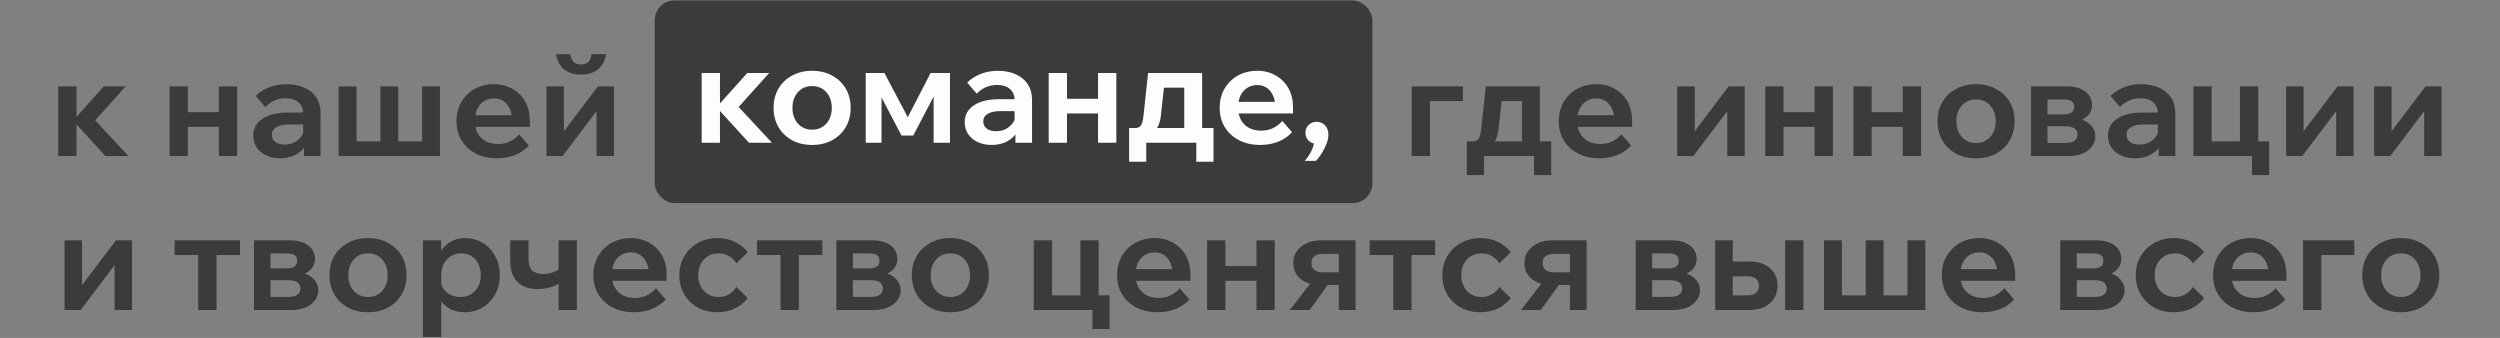 <?xml version="1.0" encoding="UTF-8"?> <svg xmlns="http://www.w3.org/2000/svg" width="947" height="128" viewBox="0 0 947 128" fill="none"><rect x="0" y="0" width="947" height="128" fill="#808080" stroke="none"/> <path d="M24.453 117.438V91.03H31.068V108.617L30.701 108.512L43.931 91.03H50.021V117.438H43.406V99.85L43.773 99.955L30.543 117.438H24.453ZM75.079 117.438V93.392H82.01V117.438H75.079ZM66.154 96.595V91.03H90.934V96.595H66.154ZM96.216 117.438V91.03H109.814C112.754 91.03 115.064 91.677 116.744 92.972C118.459 94.233 119.316 95.948 119.316 98.118C119.316 99.483 118.914 100.655 118.109 101.635C117.339 102.615 116.271 103.367 114.906 103.892L114.854 103.42C116.534 103.875 117.899 104.68 118.949 105.835C120.034 106.955 120.576 108.32 120.576 109.93C120.576 111.4 120.121 112.712 119.211 113.867C118.336 115.022 117.129 115.915 115.589 116.545C114.049 117.14 112.299 117.438 110.339 117.438H96.216ZM102.464 115.652L99.051 112.45H109.289C110.794 112.45 111.914 112.187 112.649 111.662C113.419 111.137 113.804 110.35 113.804 109.3C113.804 108.25 113.419 107.462 112.649 106.937C111.914 106.412 110.794 106.15 109.289 106.15H99.629V101.635H108.711C110.111 101.635 111.091 101.39 111.651 100.9C112.246 100.41 112.544 99.692 112.544 98.748C112.544 97.802 112.246 97.12 111.651 96.7C111.091 96.245 110.111 96.017 108.711 96.017H98.789L102.464 92.657V115.652ZM139.396 118.278C136.526 118.278 133.989 117.683 131.784 116.492C129.579 115.267 127.864 113.605 126.639 111.505C125.414 109.37 124.801 106.955 124.801 104.26C124.801 101.495 125.414 99.062 126.639 96.963C127.864 94.862 129.579 93.218 131.784 92.028C133.989 90.802 136.526 90.19 139.396 90.19C142.266 90.19 144.804 90.802 147.009 92.028C149.214 93.218 150.929 94.862 152.154 96.963C153.379 99.062 153.991 101.477 153.991 104.207C153.991 106.937 153.379 109.37 152.154 111.505C150.929 113.605 149.214 115.267 147.009 116.492C144.804 117.683 142.266 118.278 139.396 118.278ZM139.396 112.502C140.866 112.502 142.161 112.152 143.281 111.452C144.401 110.752 145.276 109.79 145.906 108.565C146.536 107.305 146.851 105.87 146.851 104.26C146.851 102.615 146.536 101.18 145.906 99.955C145.276 98.695 144.401 97.715 143.281 97.015C142.161 96.315 140.866 95.965 139.396 95.965C137.926 95.965 136.631 96.315 135.511 97.015C134.391 97.715 133.516 98.695 132.886 99.955C132.256 101.18 131.941 102.615 131.941 104.26C131.941 105.87 132.256 107.305 132.886 108.565C133.516 109.79 134.391 110.752 135.511 111.452C136.631 112.152 137.926 112.502 139.396 112.502ZM167.155 127.623H160.225V91.03H167.103V99.22H165.633C165.878 97.505 166.455 95.965 167.365 94.6C168.31 93.235 169.535 92.168 171.04 91.397C172.545 90.593 174.26 90.19 176.185 90.19C178.6 90.19 180.805 90.785 182.8 91.975C184.795 93.165 186.37 94.81 187.525 96.91C188.715 99.01 189.31 101.46 189.31 104.26C189.31 107.025 188.715 109.457 187.525 111.557C186.335 113.657 184.743 115.302 182.748 116.492C180.753 117.683 178.513 118.278 176.028 118.278C173.753 118.278 171.793 117.788 170.148 116.807C168.503 115.827 167.26 114.515 166.42 112.87C165.58 111.19 165.213 109.352 165.318 107.357L166.788 106.412C166.963 107.602 167.4 108.67 168.1 109.615C168.8 110.525 169.693 111.242 170.778 111.767C171.898 112.257 173.105 112.502 174.4 112.502C175.94 112.502 177.288 112.152 178.443 111.452C179.598 110.752 180.49 109.772 181.12 108.512C181.785 107.252 182.118 105.835 182.118 104.26C182.118 102.615 181.803 101.18 181.173 99.955C180.578 98.695 179.72 97.715 178.6 97.015C177.515 96.315 176.22 95.965 174.715 95.965C173.245 95.965 171.933 96.315 170.778 97.015C169.658 97.715 168.765 98.695 168.1 99.955C167.47 101.18 167.155 102.667 167.155 104.417V127.623ZM203.771 109.51C200.376 109.51 197.768 108.582 195.948 106.727C194.163 104.872 193.271 102.23 193.271 98.8V91.03H200.201V98.065C200.201 100.095 200.673 101.565 201.618 102.475C202.598 103.35 204.016 103.787 205.871 103.787C208.006 103.787 210.018 103.157 211.908 101.897L213.011 106.622C212.276 107.182 211.401 107.69 210.386 108.145C209.371 108.565 208.286 108.897 207.131 109.142C206.011 109.387 204.891 109.51 203.771 109.51ZM211.593 117.438V91.03H218.523V117.438H211.593ZM248.492 109.195L252.167 113.447C250.837 114.952 249.122 116.142 247.022 117.017C244.957 117.858 242.665 118.278 240.145 118.278C237.1 118.278 234.422 117.683 232.112 116.492C229.802 115.302 228 113.657 226.705 111.557C225.41 109.457 224.762 107.025 224.762 104.26C224.762 101.495 225.375 99.062 226.6 96.963C227.86 94.828 229.557 93.165 231.692 91.975C233.862 90.785 236.295 90.19 238.99 90.19C241.615 90.19 243.942 90.785 245.972 91.975C248.037 93.13 249.647 94.74 250.802 96.805C251.957 98.87 252.535 101.267 252.535 103.997V104.312H245.762V103.578C245.762 101.967 245.465 100.567 244.87 99.377C244.31 98.188 243.522 97.26 242.507 96.595C241.527 95.93 240.355 95.597 238.99 95.597C237.555 95.597 236.295 95.948 235.21 96.647C234.125 97.312 233.267 98.293 232.637 99.588C232.042 100.847 231.745 102.352 231.745 104.102C231.745 105.957 232.112 107.55 232.847 108.88C233.617 110.175 234.65 111.172 235.945 111.872C237.275 112.537 238.797 112.87 240.512 112.87C243.662 112.87 246.322 111.645 248.492 109.195ZM252.535 106.36H229.225V101.95H251.695L252.535 103.997V106.36ZM278.961 108.722L283.266 112.922C281.901 114.637 280.238 115.967 278.278 116.912C276.353 117.823 274.148 118.278 271.663 118.278C268.933 118.278 266.483 117.683 264.313 116.492C262.143 115.267 260.428 113.605 259.168 111.505C257.943 109.37 257.331 106.955 257.331 104.26C257.331 101.53 257.961 99.115 259.221 97.015C260.481 94.88 262.196 93.218 264.366 92.028C266.571 90.802 269.056 90.19 271.821 90.19C274.236 90.19 276.406 90.662 278.331 91.608C280.256 92.517 281.901 93.812 283.266 95.493L278.961 99.745C278.226 98.625 277.281 97.715 276.126 97.015C275.006 96.315 273.693 95.965 272.188 95.965C270.683 95.965 269.353 96.315 268.198 97.015C267.043 97.715 266.133 98.695 265.468 99.955C264.803 101.215 264.471 102.65 264.471 104.26C264.471 105.835 264.803 107.252 265.468 108.512C266.133 109.772 267.043 110.752 268.198 111.452C269.353 112.152 270.683 112.502 272.188 112.502C273.728 112.502 275.058 112.152 276.178 111.452C277.298 110.752 278.226 109.842 278.961 108.722ZM295.676 117.438V93.392H302.606V117.438H295.676ZM286.751 96.595V91.03H311.531V96.595H286.751ZM316.812 117.438V91.03H330.41C333.35 91.03 335.66 91.677 337.34 92.972C339.055 94.233 339.912 95.948 339.912 98.118C339.912 99.483 339.51 100.655 338.705 101.635C337.935 102.615 336.867 103.367 335.502 103.892L335.45 103.42C337.13 103.875 338.495 104.68 339.545 105.835C340.63 106.955 341.172 108.32 341.172 109.93C341.172 111.4 340.717 112.712 339.807 113.867C338.932 115.022 337.725 115.915 336.185 116.545C334.645 117.14 332.895 117.438 330.935 117.438H316.812ZM323.06 115.652L319.647 112.45H329.885C331.39 112.45 332.51 112.187 333.245 111.662C334.015 111.137 334.4 110.35 334.4 109.3C334.4 108.25 334.015 107.462 333.245 106.937C332.51 106.412 331.39 106.15 329.885 106.15H320.225V101.635H329.307C330.707 101.635 331.687 101.39 332.247 100.9C332.842 100.41 333.14 99.692 333.14 98.748C333.14 97.802 332.842 97.12 332.247 96.7C331.687 96.245 330.707 96.017 329.307 96.017H319.385L323.06 92.657V115.652ZM359.992 118.278C357.122 118.278 354.585 117.683 352.38 116.492C350.175 115.267 348.46 113.605 347.235 111.505C346.01 109.37 345.397 106.955 345.397 104.26C345.397 101.495 346.01 99.062 347.235 96.963C348.46 94.862 350.175 93.218 352.38 92.028C354.585 90.802 357.122 90.19 359.992 90.19C362.862 90.19 365.4 90.802 367.605 92.028C369.81 93.218 371.525 94.862 372.75 96.963C373.975 99.062 374.587 101.477 374.587 104.207C374.587 106.937 373.975 109.37 372.75 111.505C371.525 113.605 369.81 115.267 367.605 116.492C365.4 117.683 362.862 118.278 359.992 118.278ZM359.992 112.502C361.462 112.502 362.757 112.152 363.877 111.452C364.997 110.752 365.872 109.79 366.502 108.565C367.132 107.305 367.447 105.87 367.447 104.26C367.447 102.615 367.132 101.18 366.502 99.955C365.872 98.695 364.997 97.715 363.877 97.015C362.757 96.315 361.462 95.965 359.992 95.965C358.522 95.965 357.227 96.315 356.107 97.015C354.987 97.715 354.112 98.695 353.482 99.955C352.852 101.18 352.537 102.615 352.537 104.26C352.537 105.87 352.852 107.305 353.482 108.565C354.112 109.79 354.987 110.752 356.107 111.452C357.227 112.152 358.522 112.502 359.992 112.502ZM391.6 117.438V91.03H398.53V116.44L393.333 111.872H412.285L409.24 116.44V91.03H416.17V117.438H391.6ZM413.808 124.63V111.872H420.318V124.63H413.808ZM446.889 109.195L450.564 113.447C449.234 114.952 447.519 116.142 445.419 117.017C443.354 117.858 441.061 118.278 438.541 118.278C435.496 118.278 432.819 117.683 430.509 116.492C428.199 115.302 426.396 113.657 425.101 111.557C423.806 109.457 423.159 107.025 423.159 104.26C423.159 101.495 423.771 99.062 424.996 96.963C426.256 94.828 427.954 93.165 430.089 91.975C432.259 90.785 434.691 90.19 437.386 90.19C440.011 90.19 442.339 90.785 444.369 91.975C446.434 93.13 448.044 94.74 449.199 96.805C450.354 98.87 450.931 101.267 450.931 103.997V104.312H444.159V103.578C444.159 101.967 443.861 100.567 443.266 99.377C442.706 98.188 441.919 97.26 440.904 96.595C439.924 95.93 438.751 95.597 437.386 95.597C435.951 95.597 434.691 95.948 433.606 96.647C432.521 97.312 431.664 98.293 431.034 99.588C430.439 100.847 430.141 102.352 430.141 104.102C430.141 105.957 430.509 107.55 431.244 108.88C432.014 110.175 433.046 111.172 434.341 111.872C435.671 112.537 437.194 112.87 438.909 112.87C442.059 112.87 444.719 111.645 446.889 109.195ZM450.931 106.36H427.621V101.95H450.091L450.931 103.997V106.36ZM475.94 117.438V91.03H482.87V117.438H475.94ZM457.25 117.438V91.03H464.18V117.438H457.25ZM460.505 106.36V100.795H479.982V106.36H460.505ZM507.124 117.438V91.922L511.586 96.175H500.981C499.756 96.175 498.741 96.455 497.936 97.015C497.166 97.575 496.781 98.45 496.781 99.64C496.781 100.795 497.149 101.67 497.884 102.265C498.654 102.86 499.721 103.157 501.086 103.157H509.696V107.935H500.141C497.026 107.935 494.541 107.182 492.686 105.677C490.831 104.172 489.904 102.125 489.904 99.535C489.904 97.89 490.341 96.438 491.216 95.177C492.126 93.882 493.369 92.868 494.944 92.132C496.519 91.397 498.321 91.03 500.351 91.03H513.476V117.438H507.124ZM488.591 117.438L497.411 105.992H504.341L496.099 117.438H488.591ZM527.769 117.438V93.392H534.699V117.438H527.769ZM518.844 96.595V91.03H543.624V96.595H518.844ZM567.988 108.722L572.293 112.922C570.928 114.637 569.265 115.967 567.305 116.912C565.38 117.823 563.175 118.278 560.69 118.278C557.96 118.278 555.51 117.683 553.34 116.492C551.17 115.267 549.455 113.605 548.195 111.505C546.97 109.37 546.358 106.955 546.358 104.26C546.358 101.53 546.988 99.115 548.248 97.015C549.508 94.88 551.223 93.218 553.393 92.028C555.598 90.802 558.083 90.19 560.848 90.19C563.263 90.19 565.433 90.662 567.358 91.608C569.283 92.517 570.928 93.812 572.293 95.493L567.988 99.745C567.253 98.625 566.308 97.715 565.153 97.015C564.033 96.315 562.72 95.965 561.215 95.965C559.71 95.965 558.38 96.315 557.225 97.015C556.07 97.715 555.16 98.695 554.495 99.955C553.83 101.215 553.498 102.65 553.498 104.26C553.498 105.835 553.83 107.252 554.495 108.512C555.16 109.772 556.07 110.752 557.225 111.452C558.38 112.152 559.71 112.502 561.215 112.502C562.755 112.502 564.085 112.152 565.205 111.452C566.325 110.752 567.253 109.842 567.988 108.722ZM594.678 117.438V91.922L599.14 96.175H588.535C587.31 96.175 586.295 96.455 585.49 97.015C584.72 97.575 584.335 98.45 584.335 99.64C584.335 100.795 584.703 101.67 585.438 102.265C586.208 102.86 587.275 103.157 588.64 103.157H597.25V107.935H587.695C584.58 107.935 582.095 107.182 580.24 105.677C578.385 104.172 577.458 102.125 577.458 99.535C577.458 97.89 577.895 96.438 578.77 95.177C579.68 93.882 580.923 92.868 582.498 92.132C584.073 91.397 585.875 91.03 587.905 91.03H601.03V117.438H594.678ZM576.145 117.438L584.965 105.992H591.895L583.653 117.438H576.145ZM619.592 117.438V91.03H633.189C636.129 91.03 638.439 91.677 640.119 92.972C641.834 94.233 642.692 95.948 642.692 98.118C642.692 99.483 642.289 100.655 641.484 101.635C640.714 102.615 639.647 103.367 638.282 103.892L638.229 103.42C639.909 103.875 641.274 104.68 642.324 105.835C643.409 106.955 643.952 108.32 643.952 109.93C643.952 111.4 643.497 112.712 642.587 113.867C641.712 115.022 640.504 115.915 638.964 116.545C637.424 117.14 635.674 117.438 633.714 117.438H619.592ZM625.839 115.652L622.427 112.45H632.664C634.169 112.45 635.289 112.187 636.024 111.662C636.794 111.137 637.179 110.35 637.179 109.3C637.179 108.25 636.794 107.462 636.024 106.937C635.289 106.412 634.169 106.15 632.664 106.15H623.004V101.635H632.087C633.487 101.635 634.467 101.39 635.027 100.9C635.622 100.41 635.919 99.692 635.919 98.748C635.919 97.802 635.622 97.12 635.027 96.7C634.467 96.245 633.487 96.017 632.087 96.017H622.164L625.839 92.657V115.652ZM649.699 117.438V91.03H656.367V116.545L651.379 111.872H662.037C663.402 111.872 664.452 111.557 665.187 110.927C665.922 110.297 666.289 109.405 666.289 108.25C666.289 107.095 665.922 106.22 665.187 105.625C664.452 104.995 663.402 104.68 662.037 104.68H653.269V99.062H662.719C665.939 99.062 668.512 99.903 670.437 101.582C672.362 103.262 673.324 105.415 673.324 108.04C673.324 109.965 672.887 111.627 672.012 113.027C671.137 114.427 669.894 115.512 668.284 116.282C666.674 117.052 664.819 117.438 662.719 117.438H649.699ZM676.212 117.438V91.03H683.142V117.438H676.212ZM690.932 117.438V91.03H697.705V116.282L695.027 111.872H709.57L706.735 116.282V91.03H713.507V116.282L711.775 111.872H726.475L722.537 116.282V91.03H729.31V117.438H690.932ZM759.295 109.195L762.97 113.447C761.64 114.952 759.925 116.142 757.825 117.017C755.76 117.858 753.467 118.278 750.947 118.278C747.902 118.278 745.225 117.683 742.915 116.492C740.605 115.302 738.802 113.657 737.507 111.557C736.212 109.457 735.565 107.025 735.565 104.26C735.565 101.495 736.177 99.062 737.402 96.963C738.662 94.828 740.36 93.165 742.495 91.975C744.665 90.785 747.097 90.19 749.792 90.19C752.417 90.19 754.745 90.785 756.775 91.975C758.84 93.13 760.45 94.74 761.605 96.805C762.76 98.87 763.337 101.267 763.337 103.997V104.312H756.565V103.578C756.565 101.967 756.267 100.567 755.672 99.377C755.112 98.188 754.325 97.26 753.31 96.595C752.33 95.93 751.157 95.597 749.792 95.597C748.357 95.597 747.097 95.948 746.012 96.647C744.927 97.312 744.07 98.293 743.44 99.588C742.845 100.847 742.547 102.352 742.547 104.102C742.547 105.957 742.915 107.55 743.65 108.88C744.42 110.175 745.452 111.172 746.747 111.872C748.077 112.537 749.6 112.87 751.315 112.87C754.465 112.87 757.125 111.645 759.295 109.195ZM763.337 106.36H740.027V101.95H762.497L763.337 103.997V106.36ZM780.435 117.438V91.03H794.032C796.972 91.03 799.282 91.677 800.962 92.972C802.677 94.233 803.535 95.948 803.535 98.118C803.535 99.483 803.132 100.655 802.327 101.635C801.557 102.615 800.49 103.367 799.125 103.892L799.072 103.42C800.752 103.875 802.117 104.68 803.167 105.835C804.252 106.955 804.795 108.32 804.795 109.93C804.795 111.4 804.34 112.712 803.43 113.867C802.555 115.022 801.347 115.915 799.807 116.545C798.267 117.14 796.517 117.438 794.557 117.438H780.435ZM786.682 115.652L783.27 112.45H793.507C795.012 112.45 796.132 112.187 796.867 111.662C797.637 111.137 798.022 110.35 798.022 109.3C798.022 108.25 797.637 107.462 796.867 106.937C796.132 106.412 795.012 106.15 793.507 106.15H783.847V101.635H792.93C794.33 101.635 795.31 101.39 795.87 100.9C796.465 100.41 796.762 99.692 796.762 98.748C796.762 97.802 796.465 97.12 795.87 96.7C795.31 96.245 794.33 96.017 792.93 96.017H783.007L786.682 92.657V115.652ZM830.65 108.722L834.955 112.922C833.59 114.637 831.927 115.967 829.967 116.912C828.042 117.823 825.837 118.278 823.352 118.278C820.622 118.278 818.172 117.683 816.002 116.492C813.832 115.267 812.117 113.605 810.857 111.505C809.632 109.37 809.02 106.955 809.02 104.26C809.02 101.53 809.65 99.115 810.91 97.015C812.17 94.88 813.885 93.218 816.055 92.028C818.26 90.802 820.745 90.19 823.51 90.19C825.925 90.19 828.095 90.662 830.02 91.608C831.945 92.517 833.59 93.812 834.955 95.493L830.65 99.745C829.915 98.625 828.97 97.715 827.815 97.015C826.695 96.315 825.382 95.965 823.877 95.965C822.372 95.965 821.042 96.315 819.887 97.015C818.732 97.715 817.822 98.695 817.157 99.955C816.492 101.215 816.16 102.65 816.16 104.26C816.16 105.835 816.492 107.252 817.157 108.512C817.822 109.772 818.732 110.752 819.887 111.452C821.042 112.152 822.372 112.502 823.877 112.502C825.417 112.502 826.747 112.152 827.867 111.452C828.987 110.752 829.915 109.842 830.65 108.722ZM862.037 109.195L865.712 113.447C864.382 114.952 862.667 116.142 860.567 117.017C858.502 117.858 856.209 118.278 853.689 118.278C850.644 118.278 847.967 117.683 845.657 116.492C843.347 115.302 841.544 113.657 840.249 111.557C838.954 109.457 838.307 107.025 838.307 104.26C838.307 101.495 838.919 99.062 840.144 96.963C841.404 94.828 843.102 93.165 845.237 91.975C847.407 90.785 849.839 90.19 852.534 90.19C855.159 90.19 857.487 90.785 859.517 91.975C861.582 93.13 863.192 94.74 864.347 96.805C865.502 98.87 866.079 101.267 866.079 103.997V104.312H859.307V103.578C859.307 101.967 859.009 100.567 858.414 99.377C857.854 98.188 857.067 97.26 856.052 96.595C855.072 95.93 853.899 95.597 852.534 95.597C851.099 95.597 849.839 95.948 848.754 96.647C847.669 97.312 846.812 98.293 846.182 99.588C845.587 100.847 845.289 102.352 845.289 104.102C845.289 105.957 845.657 107.55 846.392 108.88C847.162 110.175 848.194 111.172 849.489 111.872C850.819 112.537 852.342 112.87 854.057 112.87C857.207 112.87 859.867 111.645 862.037 109.195ZM866.079 106.36H842.769V101.95H865.239L866.079 103.997V106.36ZM872.398 117.438V91.03H891.823V96.595H873.973L879.328 92.395V117.438H872.398ZM909.425 118.278C906.555 118.278 904.018 117.683 901.813 116.492C899.608 115.267 897.893 113.605 896.668 111.505C895.443 109.37 894.83 106.955 894.83 104.26C894.83 101.495 895.443 99.062 896.668 96.963C897.893 94.862 899.608 93.218 901.813 92.028C904.018 90.802 906.555 90.19 909.425 90.19C912.295 90.19 914.833 90.802 917.038 92.028C919.243 93.218 920.958 94.862 922.183 96.963C923.408 99.062 924.02 101.477 924.02 104.207C924.02 106.937 923.408 109.37 922.183 111.505C920.958 113.605 919.243 115.267 917.038 116.492C914.833 117.683 912.295 118.278 909.425 118.278ZM909.425 112.502C910.895 112.502 912.19 112.152 913.31 111.452C914.43 110.752 915.305 109.79 915.935 108.565C916.565 107.305 916.88 105.87 916.88 104.26C916.88 102.615 916.565 101.18 915.935 99.955C915.305 98.695 914.43 97.715 913.31 97.015C912.19 96.315 910.895 95.965 909.425 95.965C907.955 95.965 906.66 96.315 905.54 97.015C904.42 97.715 903.545 98.695 902.915 99.955C902.285 101.18 901.97 102.615 901.97 104.26C901.97 105.87 902.285 107.305 902.915 108.565C903.545 109.79 904.42 110.752 905.54 111.452C906.66 112.152 907.955 112.502 909.425 112.502Z" fill="#3B3B3B"></path> <path d="M39.955 59.125L27.408 45.37H27.985L39.325 32.718H47.62L34.128 47.733L33.76 43.112L48.67 59.125H39.955ZM22.053 59.125V32.718H28.983V59.125H22.053ZM82.911 59.125V32.718H89.841V59.125H82.911ZM64.221 59.125V32.718H71.151V59.125H64.221ZM67.476 48.047V42.483H86.954V48.047H67.476ZM121.445 59.125H115.145V53.822L114.83 52.983V43.06C114.83 41.205 114.235 39.77 113.045 38.755C111.855 37.74 110.227 37.233 108.162 37.233C106.657 37.233 105.24 37.53 103.91 38.125C102.615 38.685 101.477 39.49 100.497 40.54L96.875 36.34C98.275 34.94 99.972 33.855 101.967 33.085C103.962 32.28 106.132 31.878 108.477 31.878C111.032 31.878 113.29 32.315 115.25 33.19C117.21 34.065 118.732 35.325 119.817 36.97C120.902 38.58 121.445 40.557 121.445 42.903V59.125ZM106.167 59.965C104.137 59.965 102.352 59.597 100.812 58.862C99.272 58.127 98.065 57.112 97.19 55.818C96.35 54.523 95.93 53.017 95.93 51.303C95.93 49.483 96.455 47.943 97.505 46.682C98.555 45.388 100.042 44.39 101.967 43.69C103.927 42.99 106.185 42.64 108.74 42.64H115.512V47.155H109.265C107.375 47.155 105.852 47.487 104.697 48.153C103.542 48.818 102.965 49.78 102.965 51.04C102.965 52.195 103.402 53.105 104.277 53.77C105.187 54.435 106.36 54.767 107.795 54.767C109.16 54.767 110.402 54.487 111.522 53.928C112.642 53.333 113.552 52.528 114.252 51.513C114.952 50.498 115.355 49.343 115.46 48.047L117.455 48.992C117.455 51.163 116.982 53.07 116.037 54.715C115.092 56.36 113.762 57.655 112.047 58.6C110.367 59.51 108.407 59.965 106.167 59.965ZM128.281 59.125V32.718H135.054V57.97L132.376 53.56H146.919L144.084 57.97V32.718H150.856V57.97L149.124 53.56H163.824L159.886 57.97V32.718H166.659V59.125H128.281ZM196.644 50.883L200.319 55.135C198.989 56.64 197.274 57.83 195.174 58.705C193.109 59.545 190.816 59.965 188.296 59.965C185.251 59.965 182.574 59.37 180.264 58.18C177.954 56.99 176.151 55.345 174.856 53.245C173.561 51.145 172.914 48.712 172.914 45.947C172.914 43.182 173.526 40.75 174.751 38.65C176.011 36.515 177.709 34.852 179.844 33.663C182.014 32.472 184.446 31.878 187.141 31.878C189.766 31.878 192.094 32.472 194.124 33.663C196.189 34.818 197.799 36.428 198.954 38.492C200.109 40.557 200.686 42.955 200.686 45.685V46H193.914V45.265C193.914 43.655 193.616 42.255 193.021 41.065C192.461 39.875 191.674 38.947 190.659 38.282C189.679 37.617 188.506 37.285 187.141 37.285C185.706 37.285 184.446 37.635 183.361 38.335C182.276 39 181.419 39.98 180.789 41.275C180.194 42.535 179.896 44.04 179.896 45.79C179.896 47.645 180.264 49.237 180.999 50.568C181.769 51.862 182.801 52.86 184.096 53.56C185.426 54.225 186.949 54.557 188.664 54.557C191.814 54.557 194.474 53.333 196.644 50.883ZM200.686 48.047H177.376V43.638H199.846L200.686 45.685V48.047ZM207.005 59.125V32.718H213.62V50.305L213.252 50.2L226.482 32.718H232.572V59.125H225.957V41.538L226.325 41.642L213.095 59.125H207.005ZM220.077 28.255C217.557 28.255 215.457 27.625 213.777 26.365C212.097 25.07 211.047 23.128 210.627 20.538H216.035C216.245 21.938 216.7 22.935 217.4 23.53C218.1 24.125 218.992 24.422 220.077 24.422C221.197 24.422 222.09 24.125 222.755 23.53C223.455 22.935 223.892 21.938 224.067 20.538H229.527C229.142 23.128 228.11 25.07 226.43 26.365C224.75 27.625 222.632 28.255 220.077 28.255Z" fill="#3B3B3B"></path> <path d="M534.748 59.125V32.718H554.173V38.282H536.323L541.678 34.083V59.125H534.748ZM557.039 55.87V53.56H557.774C558.509 53.56 559.086 53.42 559.506 53.14C559.961 52.86 560.311 52.352 560.556 51.617C560.801 50.883 560.994 49.815 561.134 48.415L562.814 32.718H583.289V54.977H576.516V33.715L581.294 38.282H564.021L569.324 33.715L567.644 48.992C567.434 50.708 567.049 52.072 566.489 53.087C565.964 54.102 565.159 54.82 564.074 55.24C563.024 55.66 561.589 55.87 559.769 55.87H557.039ZM555.621 66.317V53.56H587.594V66.317H581.084V55.398L584.706 59.125H559.769L562.131 55.398V66.317H555.621ZM614.196 50.883L617.871 55.135C616.541 56.64 614.826 57.83 612.726 58.705C610.661 59.545 608.369 59.965 605.849 59.965C602.804 59.965 600.126 59.37 597.816 58.18C595.506 56.99 593.704 55.345 592.409 53.245C591.114 51.145 590.466 48.712 590.466 45.947C590.466 43.182 591.079 40.75 592.304 38.65C593.564 36.515 595.261 34.852 597.396 33.663C599.566 32.472 601.999 31.878 604.694 31.878C607.319 31.878 609.646 32.472 611.676 33.663C613.741 34.818 615.351 36.428 616.506 38.492C617.661 40.557 618.239 42.955 618.239 45.685V46H611.466V45.265C611.466 43.655 611.169 42.255 610.574 41.065C610.014 39.875 609.226 38.947 608.211 38.282C607.231 37.617 606.059 37.285 604.694 37.285C603.259 37.285 601.999 37.635 600.914 38.335C599.829 39 598.971 39.98 598.341 41.275C597.746 42.535 597.449 44.04 597.449 45.79C597.449 47.645 597.816 49.237 598.551 50.568C599.321 51.862 600.354 52.86 601.649 53.56C602.979 54.225 604.501 54.557 606.216 54.557C609.366 54.557 612.026 53.333 614.196 50.883ZM618.239 48.047H594.929V43.638H617.399L618.239 45.685V48.047ZM635.336 59.125V32.718H641.951V50.305L641.584 50.2L654.814 32.718H660.904V59.125H654.289V41.538L654.656 41.642L641.426 59.125H635.336ZM687.364 59.125V32.718H694.294V59.125H687.364ZM668.674 59.125V32.718H675.604V59.125H668.674ZM671.929 48.047V42.483H691.406V48.047H671.929ZM720.753 59.125V32.718H727.683V59.125H720.753ZM702.063 59.125V32.718H708.993V59.125H702.063ZM705.318 48.047V42.483H724.795V48.047H705.318ZM748.524 59.965C745.654 59.965 743.116 59.37 740.911 58.18C738.706 56.955 736.991 55.292 735.766 53.193C734.541 51.057 733.929 48.642 733.929 45.947C733.929 43.182 734.541 40.75 735.766 38.65C736.991 36.55 738.706 34.905 740.911 33.715C743.116 32.49 745.654 31.878 748.524 31.878C751.394 31.878 753.931 32.49 756.136 33.715C758.341 34.905 760.056 36.55 761.281 38.65C762.506 40.75 763.119 43.165 763.119 45.895C763.119 48.625 762.506 51.057 761.281 53.193C760.056 55.292 758.341 56.955 756.136 58.18C753.931 59.37 751.394 59.965 748.524 59.965ZM748.524 54.19C749.994 54.19 751.289 53.84 752.409 53.14C753.529 52.44 754.404 51.477 755.034 50.252C755.664 48.992 755.979 47.557 755.979 45.947C755.979 44.303 755.664 42.867 755.034 41.642C754.404 40.383 753.529 39.403 752.409 38.703C751.289 38.002 749.994 37.653 748.524 37.653C747.054 37.653 745.759 38.002 744.639 38.703C743.519 39.403 742.644 40.383 742.014 41.642C741.384 42.867 741.069 44.303 741.069 45.947C741.069 47.557 741.384 48.992 742.014 50.252C742.644 51.477 743.519 52.44 744.639 53.14C745.759 53.84 747.054 54.19 748.524 54.19ZM769.353 59.125V32.718H782.95C785.89 32.718 788.2 33.365 789.88 34.66C791.595 35.92 792.453 37.635 792.453 39.805C792.453 41.17 792.05 42.343 791.245 43.322C790.475 44.303 789.408 45.055 788.043 45.58L787.99 45.108C789.67 45.562 791.035 46.367 792.085 47.523C793.17 48.642 793.713 50.008 793.713 51.617C793.713 53.087 793.258 54.4 792.348 55.555C791.473 56.71 790.265 57.602 788.725 58.233C787.185 58.828 785.435 59.125 783.475 59.125H769.353ZM775.6 57.34L772.188 54.138H782.425C783.93 54.138 785.05 53.875 785.785 53.35C786.555 52.825 786.94 52.038 786.94 50.987C786.94 49.938 786.555 49.15 785.785 48.625C785.05 48.1 783.93 47.837 782.425 47.837H772.765V43.322H781.848C783.248 43.322 784.228 43.078 784.788 42.587C785.383 42.097 785.68 41.38 785.68 40.435C785.68 39.49 785.383 38.807 784.788 38.388C784.228 37.932 783.248 37.705 781.848 37.705H771.925L775.6 34.345V57.34ZM824.013 59.125H817.713V53.822L817.398 52.983V43.06C817.398 41.205 816.803 39.77 815.613 38.755C814.423 37.74 812.796 37.233 810.731 37.233C809.226 37.233 807.808 37.53 806.478 38.125C805.183 38.685 804.046 39.49 803.066 40.54L799.443 36.34C800.843 34.94 802.541 33.855 804.536 33.085C806.531 32.28 808.701 31.878 811.046 31.878C813.601 31.878 815.858 32.315 817.818 33.19C819.778 34.065 821.301 35.325 822.386 36.97C823.471 38.58 824.013 40.557 824.013 42.903V59.125ZM808.736 59.965C806.706 59.965 804.921 59.597 803.381 58.862C801.841 58.127 800.633 57.112 799.758 55.818C798.918 54.523 798.498 53.017 798.498 51.303C798.498 49.483 799.023 47.943 800.073 46.682C801.123 45.388 802.611 44.39 804.536 43.69C806.496 42.99 808.753 42.64 811.308 42.64H818.081V47.155H811.833C809.943 47.155 808.421 47.487 807.266 48.153C806.111 48.818 805.533 49.78 805.533 51.04C805.533 52.195 805.971 53.105 806.846 53.77C807.756 54.435 808.928 54.767 810.363 54.767C811.728 54.767 812.971 54.487 814.091 53.928C815.211 53.333 816.121 52.528 816.821 51.513C817.521 50.498 817.923 49.343 818.028 48.047L820.023 48.992C820.023 51.163 819.551 53.07 818.606 54.715C817.661 56.36 816.331 57.655 814.616 58.6C812.936 59.51 810.976 59.965 808.736 59.965ZM830.85 59.125V32.718H837.78V58.127L832.582 53.56H851.535L848.49 58.127V32.718H855.42V59.125H830.85ZM853.057 66.317V53.56H859.567V66.317H853.057ZM865.981 59.125V32.718H872.596V50.305L872.229 50.2L885.459 32.718H891.549V59.125H884.934V41.538L885.301 41.642L872.071 59.125H865.981ZM899.319 59.125V32.718H905.934V50.305L905.566 50.2L918.796 32.718H924.886V59.125H918.271V41.538L918.639 41.642L905.409 59.125H899.319Z" fill="#3B3B3B"></path> <rect x="248" y="0.188" width="271.875" height="76.75" rx="7.5" fill="#3B3B3B"></rect> <path d="M283.697 54.062L271.15 40.307H271.727L283.067 27.655H291.362L277.87 42.67L277.502 38.05L292.412 54.062H283.697ZM265.795 54.062V27.655H272.725V54.062H265.795ZM307.63 54.903C304.76 54.903 302.222 54.307 300.017 53.117C297.812 51.892 296.097 50.23 294.872 48.13C293.647 45.995 293.035 43.58 293.035 40.885C293.035 38.12 293.647 35.688 294.872 33.587C296.097 31.488 297.812 29.843 300.017 28.652C302.222 27.427 304.76 26.815 307.63 26.815C310.5 26.815 313.037 27.427 315.242 28.652C317.447 29.843 319.162 31.488 320.387 33.587C321.612 35.688 322.225 38.102 322.225 40.833C322.225 43.562 321.612 45.995 320.387 48.13C319.162 50.23 317.447 51.892 315.242 53.117C313.037 54.307 310.5 54.903 307.63 54.903ZM307.63 49.127C309.1 49.127 310.395 48.778 311.515 48.078C312.635 47.377 313.51 46.415 314.14 45.19C314.77 43.93 315.085 42.495 315.085 40.885C315.085 39.24 314.77 37.805 314.14 36.58C313.51 35.32 312.635 34.34 311.515 33.64C310.395 32.94 309.1 32.59 307.63 32.59C306.16 32.59 304.865 32.94 303.745 33.64C302.625 34.34 301.75 35.32 301.12 36.58C300.49 37.805 300.175 39.24 300.175 40.885C300.175 42.495 300.49 43.93 301.12 45.19C301.75 46.415 302.625 47.377 303.745 48.078C304.865 48.778 306.16 49.127 307.63 49.127ZM327.934 54.062V27.655H335.021L344.366 45.347H343.369L352.504 27.655H359.854V54.062H353.659V29.965L356.074 31.96L345.941 51.333H341.479L331.346 31.96L333.919 30.227V54.062H327.934ZM390.938 54.062H384.638V48.76L384.323 47.92V37.998C384.323 36.142 383.728 34.708 382.538 33.693C381.348 32.678 379.721 32.17 377.656 32.17C376.151 32.17 374.733 32.468 373.403 33.062C372.108 33.623 370.971 34.428 369.991 35.477L366.368 31.277C367.768 29.878 369.466 28.793 371.461 28.023C373.456 27.218 375.626 26.815 377.971 26.815C380.526 26.815 382.783 27.253 384.743 28.128C386.703 29.003 388.226 30.262 389.311 31.907C390.396 33.517 390.938 35.495 390.938 37.84V54.062ZM375.661 54.903C373.631 54.903 371.846 54.535 370.306 53.8C368.766 53.065 367.558 52.05 366.683 50.755C365.843 49.46 365.423 47.955 365.423 46.24C365.423 44.42 365.948 42.88 366.998 41.62C368.048 40.325 369.536 39.328 371.461 38.627C373.421 37.928 375.678 37.578 378.233 37.578H385.006V42.093H378.758C376.868 42.093 375.346 42.425 374.191 43.09C373.036 43.755 372.458 44.718 372.458 45.977C372.458 47.133 372.896 48.042 373.771 48.708C374.681 49.373 375.853 49.705 377.288 49.705C378.653 49.705 379.896 49.425 381.016 48.865C382.136 48.27 383.046 47.465 383.746 46.45C384.446 45.435 384.848 44.28 384.953 42.985L386.948 43.93C386.948 46.1 386.476 48.008 385.531 49.653C384.586 51.297 383.256 52.593 381.541 53.538C379.861 54.447 377.901 54.903 375.661 54.903ZM415.94 54.062V27.655H422.87V54.062H415.94ZM397.25 54.062V27.655H404.18V54.062H397.25ZM400.505 42.985V37.42H419.982V42.985H400.505ZM429.116 50.807V48.498H429.851C430.586 48.498 431.164 48.358 431.584 48.078C432.039 47.797 432.389 47.29 432.634 46.555C432.879 45.82 433.071 44.752 433.211 43.352L434.891 27.655H455.366V49.915H448.594V28.652L453.371 33.22H436.099L441.401 28.652L439.721 43.93C439.511 45.645 439.126 47.01 438.566 48.025C438.041 49.04 437.236 49.758 436.151 50.178C435.101 50.597 433.666 50.807 431.846 50.807H429.116ZM427.699 61.255V48.498H459.671V61.255H453.161V50.335L456.784 54.062H431.846L434.209 50.335V61.255H427.699ZM485.749 45.82L489.424 50.072C488.094 51.578 486.379 52.767 484.279 53.642C482.214 54.483 479.921 54.903 477.401 54.903C474.356 54.903 471.679 54.307 469.369 53.117C467.059 51.928 465.256 50.282 463.961 48.182C462.666 46.083 462.019 43.65 462.019 40.885C462.019 38.12 462.631 35.688 463.856 33.587C465.116 31.453 466.814 29.79 468.949 28.6C471.119 27.41 473.551 26.815 476.246 26.815C478.871 26.815 481.199 27.41 483.229 28.6C485.294 29.755 486.904 31.365 488.059 33.43C489.214 35.495 489.791 37.892 489.791 40.623V40.938H483.019V40.203C483.019 38.593 482.721 37.193 482.126 36.002C481.566 34.812 480.779 33.885 479.764 33.22C478.784 32.555 477.611 32.222 476.246 32.222C474.811 32.222 473.551 32.572 472.466 33.273C471.381 33.938 470.524 34.917 469.894 36.212C469.299 37.472 469.001 38.977 469.001 40.727C469.001 42.583 469.369 44.175 470.104 45.505C470.874 46.8 471.906 47.797 473.201 48.498C474.531 49.163 476.054 49.495 477.769 49.495C480.919 49.495 483.579 48.27 485.749 45.82ZM489.791 42.985H466.481V38.575H488.951L489.791 40.623V42.985ZM498.472 60.94H494.22C495.34 59.68 496.232 58.315 496.897 56.845C497.562 55.41 497.842 54.185 497.737 53.17L498.84 54.483C497.615 54.483 496.582 54.097 495.742 53.328C494.902 52.523 494.482 51.525 494.482 50.335C494.482 49.145 494.885 48.148 495.69 47.343C496.53 46.538 497.527 46.135 498.682 46.135C500.012 46.135 501.097 46.59 501.937 47.5C502.777 48.41 503.197 49.6 503.197 51.07C503.197 52.085 502.97 53.188 502.515 54.377C502.06 55.568 501.482 56.74 500.782 57.895C500.082 59.05 499.312 60.065 498.472 60.94Z" fill="#FDFDFD"></path> </svg> 